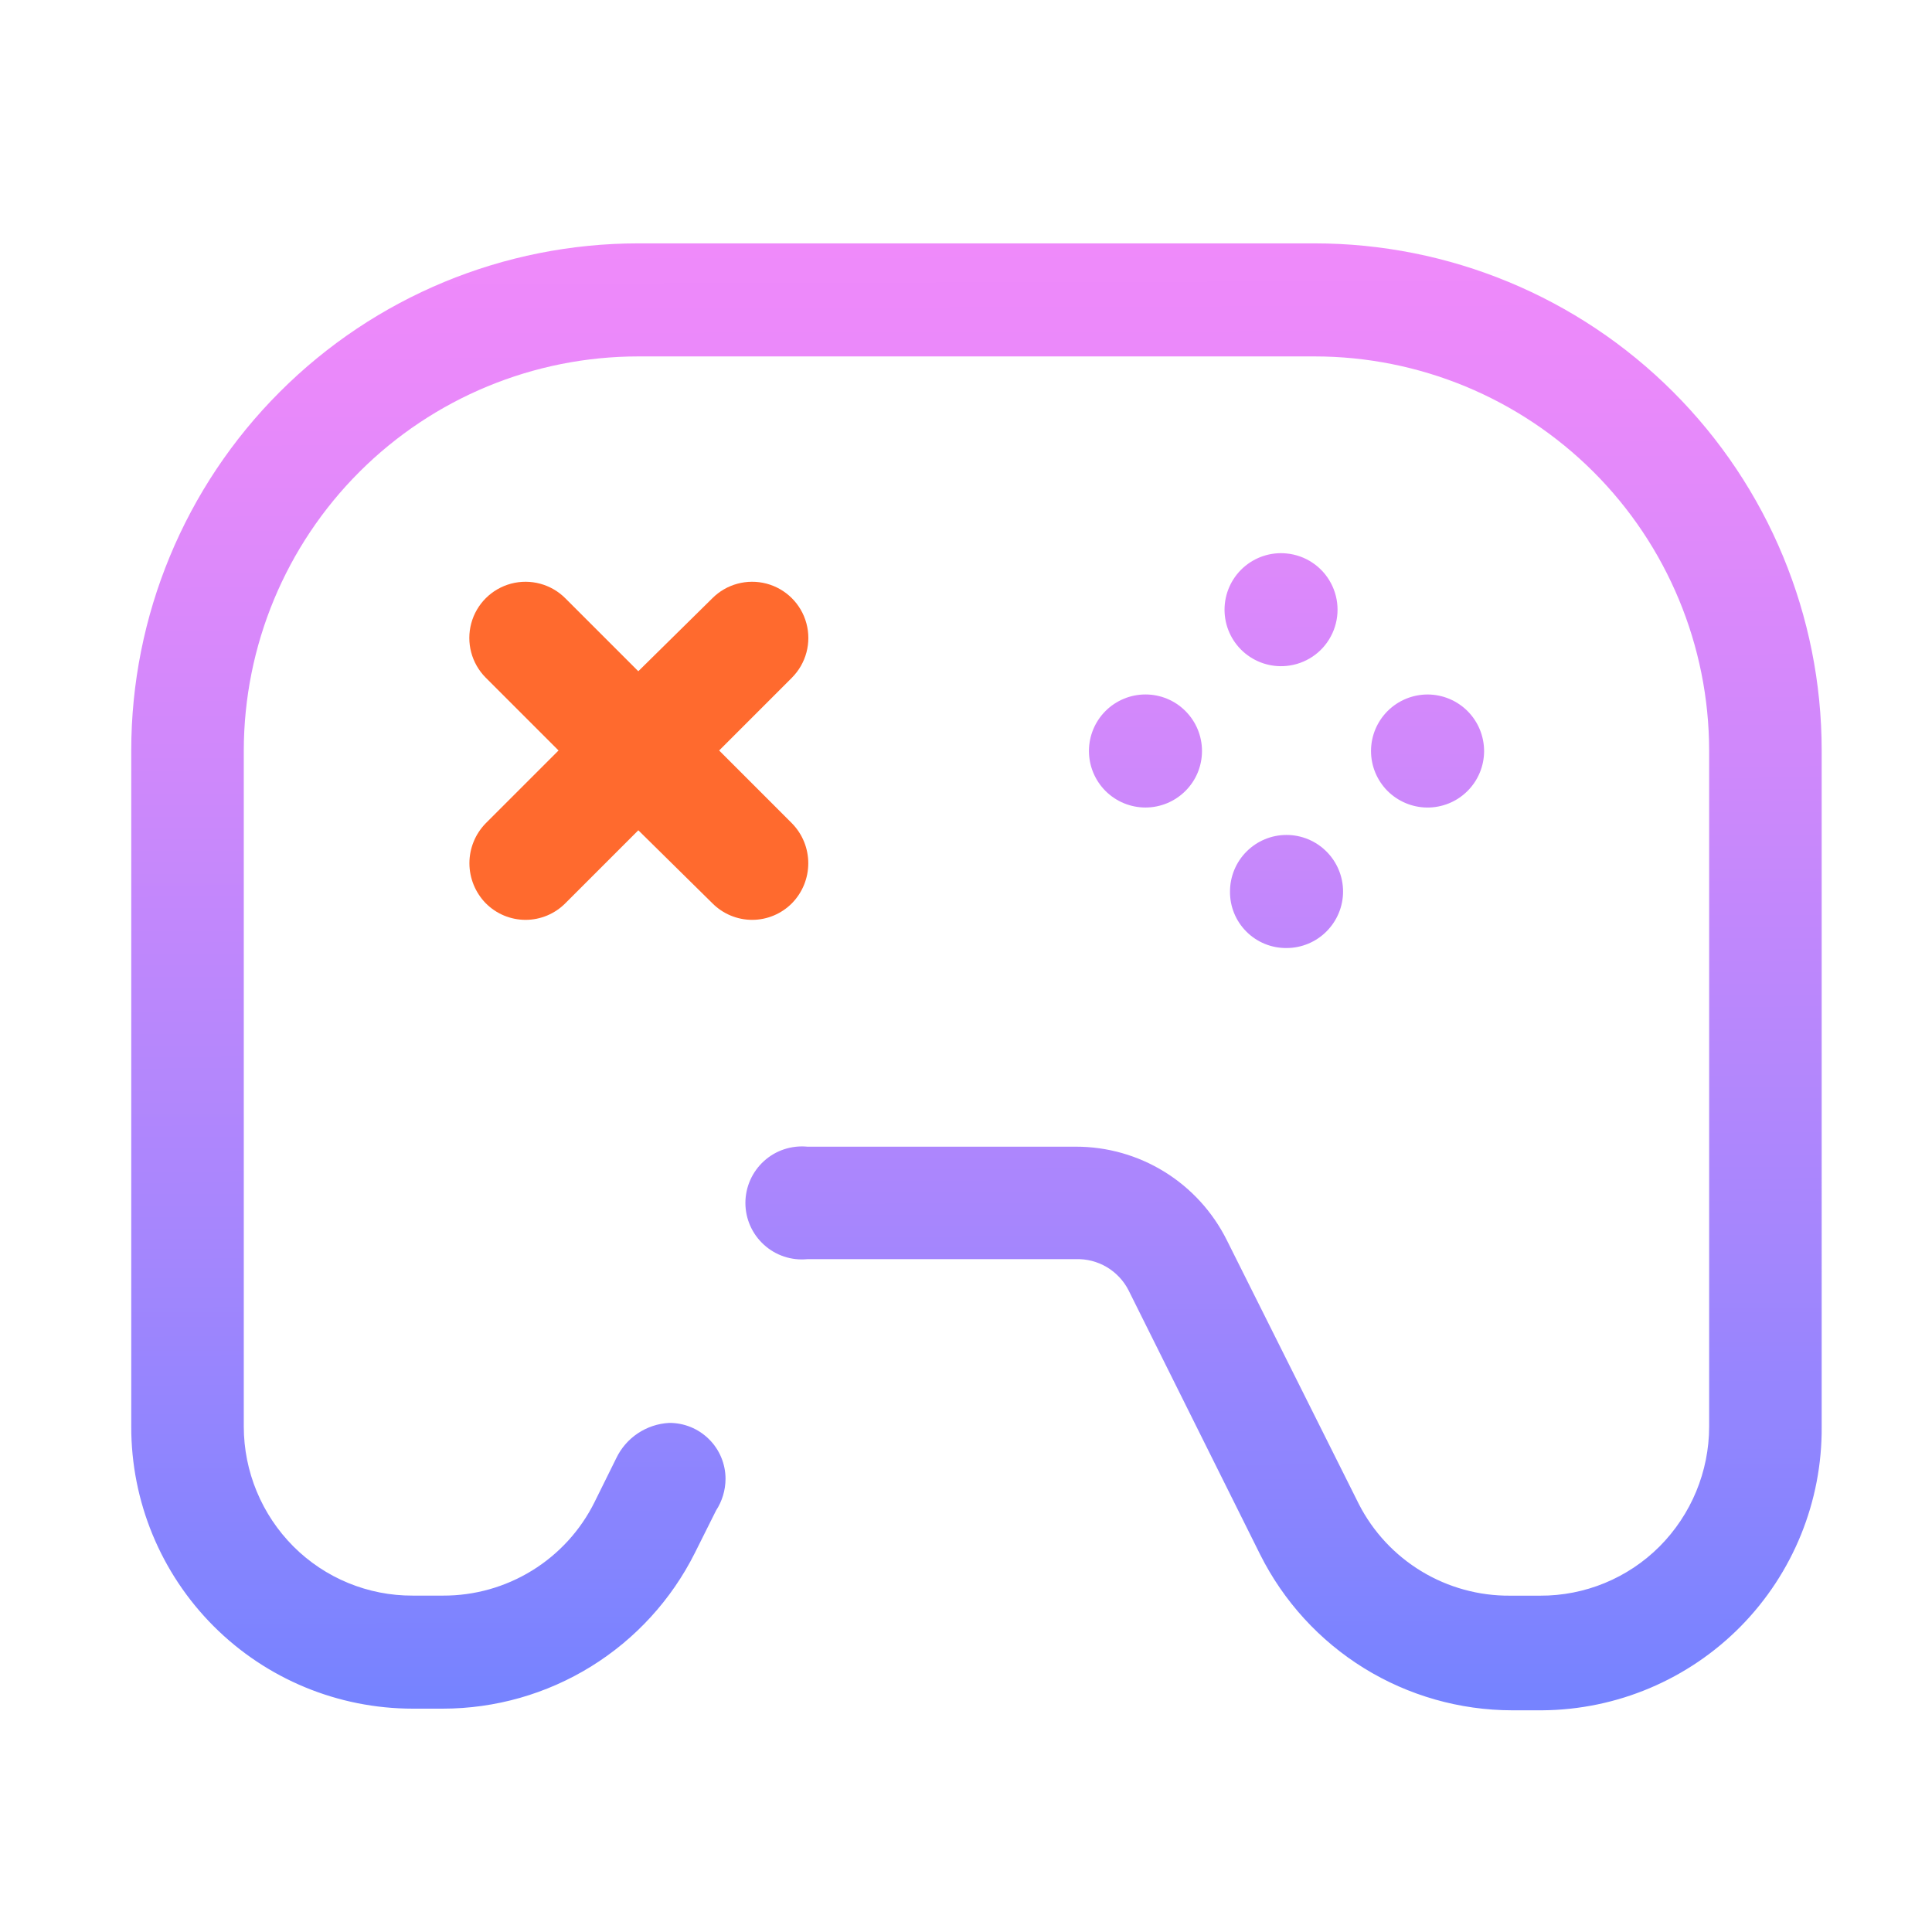<?xml version="1.0" encoding="utf-8"?>
<!-- Generator: Adobe Illustrator 16.0.0, SVG Export Plug-In . SVG Version: 6.00 Build 0)  -->
<!DOCTYPE svg PUBLIC "-//W3C//DTD SVG 1.1//EN" "http://www.w3.org/Graphics/SVG/1.1/DTD/svg11.dtd">
<svg version="1.1" xmlns="http://www.w3.org/2000/svg" xmlns:xlink="http://www.w3.org/1999/xlink" x="0px" y="0px" width="60px"
	 height="60px" viewBox="0 0 60 60" enable-background="new 0 0 60 60" xml:space="preserve">
<g id="Calque_1" display="none">
	<linearGradient id="SVGID_1_" gradientUnits="userSpaceOnUse" x1="30.076" y1="5.304" x2="30.214" y2="53.066">
		<stop  offset="0" style="stop-color:#F28AFA"/>
		<stop  offset="0.145" style="stop-color:#E989FA"/>
		<stop  offset="0.385" style="stop-color:#CF88FB"/>
		<stop  offset="0.69" style="stop-color:#A686FD"/>
		<stop  offset="0.994" style="stop-color:#7683FF"/>
	</linearGradient>
	<path display="inline" fill="url(#SVGID_1_)" d="M56.461,31.854c-0.002-1.189-0.408-2.345-1.149-3.275
		c-0.743-0.931-1.779-1.581-2.939-1.846v-3.018c0-5.893-2.342-11.545-6.509-15.711c-4.167-4.167-9.819-6.508-15.712-6.508
		S18.606,3.837,14.44,8.004c-4.167,4.167-6.509,9.819-6.509,15.711v3.018c-1.155,0.27-2.186,0.923-2.923,1.854
		c-0.737,0.929-1.139,2.081-1.139,3.268v8.494c0,1.395,0.554,2.731,1.541,3.718c0.986,0.986,2.324,1.541,3.719,1.541h2.353
		c0,0.348,0.139,0.683,0.386,0.93c0.247,0.245,0.581,0.385,0.929,0.385h6.193c0.349,0,0.683-0.14,0.929-0.385
		c0.247-0.247,0.385-0.582,0.385-0.93V26.596c0-0.349-0.139-0.684-0.385-0.93c-0.247-0.247-0.581-0.386-0.929-0.386h-6.206
		c-0.726,0-1.315,0.589-1.315,1.315h-0.894v-2.88c0-5.195,2.063-10.178,5.737-13.852c3.674-3.674,8.657-5.738,13.853-5.738
		c5.195,0,10.179,2.064,13.853,5.738c3.673,3.674,5.736,8.657,5.736,13.852v2.88h-0.893c0-0.349-0.139-0.684-0.386-0.93
		c-0.246-0.247-0.58-0.386-0.931-0.386H41.34c-0.726,0-1.314,0.589-1.314,1.315v19.012c0,0.348,0.138,0.683,0.385,0.93
		c0.246,0.245,0.581,0.385,0.93,0.385h6.22c0.349,0,0.683-0.14,0.929-0.385c0.247-0.247,0.386-0.582,0.386-0.93h0.803
		c-0.29,2.039-1.306,3.906-2.86,5.256c-1.556,1.352-3.548,2.096-5.607,2.094h-4.076c-0.229-1.113-0.834-2.113-1.715-2.833
		c-0.881-0.718-1.98-1.11-3.117-1.11h-2.137c-1.761,0-3.389,0.938-4.27,2.465c-0.88,1.525-0.88,3.403,0,4.93
		c0.88,1.525,2.508,2.465,4.27,2.465h2.137c1.018-0.002,2.011-0.32,2.841-0.907c0.832-0.589,1.461-1.42,1.8-2.379h4.266
		c2.779,0,5.458-1.036,7.516-2.903c2.057-1.869,3.342-4.436,3.61-7.201c1.169-0.258,2.216-0.907,2.966-1.84
		c0.752-0.935,1.16-2.098,1.16-3.294L56.461,31.854z M14.083,27.911h3.59v16.381h-3.576L14.083,27.911z M11.454,42.97H9.127
		c-0.698,0-1.367-0.274-1.859-0.769c-0.493-0.492-0.771-1.163-0.771-1.859v-8.486c0-0.698,0.277-1.367,0.771-1.86
		c0.493-0.492,1.161-0.77,1.859-0.77h2.354L11.454,42.97z M46.219,44.285h-3.565V27.911h3.591L46.219,44.285z M53.831,40.349
		c0,0.698-0.277,1.366-0.771,1.858c-0.493,0.494-1.162,0.771-1.86,0.771h-2.339V29.226H51.2c0.698,0,1.367,0.277,1.86,0.771
		s0.771,1.162,0.771,1.859V40.349z"/>
	<path display="inline" fill="#FF6A2E" d="M-15.171,30.148c-3.5,0-6.336-2.837-6.336-6.336s2.836-6.336,6.336-6.336
		c3.498,0,6.335,2.837,6.335,6.336S-11.673,30.148-15.171,30.148z M-15.171,27.614c2.1,0,3.801-1.702,3.801-3.802
		s-1.701-3.802-3.801-3.802c-2.101,0-3.803,1.702-3.803,3.802S-17.271,27.614-15.171,27.614z"/>
	<linearGradient id="SVGID_2_" gradientUnits="userSpaceOnUse" x1="-27.573" y1="30.399" x2="-26.573" y2="82.649">
		<stop  offset="0" style="stop-color:#F28AFA"/>
		<stop  offset="0.145" style="stop-color:#E989FA"/>
		<stop  offset="0.385" style="stop-color:#CF88FB"/>
		<stop  offset="0.69" style="stop-color:#A686FD"/>
		<stop  offset="0.994" style="stop-color:#7683FF"/>
	</linearGradient>
	<path display="inline" fill="url(#SVGID_2_)" d="M-27.398,36.964c-1.4,0-2.535-1.135-2.535-2.535c0-1.398,1.135-2.533,2.535-2.533
		c1.399,0,2.533,1.135,2.533,2.533C-24.865,35.829-25.999,36.964-27.398,36.964z M-27.398,47.101c-1.4,0-2.535-1.135-2.535-2.533
		c0-1.4,1.135-2.535,2.535-2.535c1.399,0,2.533,1.135,2.533,2.535C-24.865,45.966-25.999,47.101-27.398,47.101z M-32.468,42.032
		c-1.399,0-2.534-1.135-2.534-2.535c0-1.398,1.135-2.533,2.534-2.533s2.534,1.135,2.534,2.533
		C-29.934,40.897-31.068,42.032-32.468,42.032z M-22.33,42.032c-1.4,0-2.535-1.135-2.535-2.535c0-1.398,1.135-2.533,2.535-2.533
		c1.399,0,2.534,1.135,2.534,2.533C-19.796,40.897-20.931,42.032-22.33,42.032z"/>
	<path display="inline" fill="#FF6A2E" d="M41.209,52.957h-4.076c-0.229-1.113-0.834-2.113-1.715-2.833
		c-0.881-0.718-1.98-1.11-3.117-1.11h-2.137c-1.761,0-3.389,0.938-4.27,2.465c-0.88,1.525-0.88,3.403,0,4.93
		c0.88,1.525,2.508,2.465,4.27,2.465h2.137c1.018-0.002,2.011-0.32,2.841-0.907c0.832-0.589,1.461-1.42,1.8-2.379h4.266"/>
	<path display="inline" fill="#FFFFFF" d="M32.301,56.245h-2.136c-0.822,0-1.581-0.438-1.992-1.152c-0.411-0.709-0.411-1.588,0-2.3
		c0.411-0.711,1.17-1.151,1.992-1.151h2.136c0.823,0,1.582,0.44,1.993,1.151c0.411,0.712,0.411,1.591,0,2.3
		C33.883,55.807,33.124,56.245,32.301,56.245z"/>
</g>
<g id="Calque_3">
	<g>
		<linearGradient id="SVGID_3_" gradientUnits="userSpaceOnUse" x1="39.744" y1="5.276" x2="39.882" y2="53.039">
			<stop  offset="0" style="stop-color:#F28AFA"/>
			<stop  offset="0.145" style="stop-color:#E989FA"/>
			<stop  offset="0.385" style="stop-color:#CF88FB"/>
			<stop  offset="0.69" style="stop-color:#A686FD"/>
			<stop  offset="0.994" style="stop-color:#7683FF"/>
		</linearGradient>
		<path fill="url(#SVGID_3_)" d="M39.953,20.681c0.585-0.056,1.103-0.401,1.378-0.919c0.277-0.517,0.277-1.138,0-1.656
			c-0.275-0.517-0.793-0.862-1.378-0.918c-0.492-0.049-0.981,0.114-1.349,0.447c-0.366,0.333-0.575,0.805-0.575,1.3
			s0.209,0.967,0.575,1.299C38.972,20.567,39.461,20.729,39.953,20.681L39.953,20.681z"/>
		<linearGradient id="SVGID_4_" gradientUnits="userSpaceOnUse" x1="39.89" y1="5.276" x2="40.027" y2="53.039">
			<stop  offset="0" style="stop-color:#F28AFA"/>
			<stop  offset="0.145" style="stop-color:#E989FA"/>
			<stop  offset="0.385" style="stop-color:#CF88FB"/>
			<stop  offset="0.69" style="stop-color:#A686FD"/>
			<stop  offset="0.994" style="stop-color:#7683FF"/>
		</linearGradient>
		<path fill="url(#SVGID_4_)" d="M39.953,29.442c0.467,0,0.913-0.185,1.242-0.515c0.329-0.329,0.515-0.775,0.515-1.24
			c0-0.467-0.186-0.913-0.515-1.242c-0.329-0.33-0.775-0.515-1.242-0.515c-0.465,0-0.911,0.185-1.24,0.515
			c-0.329,0.329-0.514,0.775-0.514,1.242c-0.005,0.466,0.178,0.915,0.509,1.245C39.038,29.263,39.487,29.446,39.953,29.442
			L39.953,29.442z"/>
		<linearGradient id="SVGID_5_" gradientUnits="userSpaceOnUse" x1="44.282" y1="5.263" x2="44.42" y2="53.026">
			<stop  offset="0" style="stop-color:#F28AFA"/>
			<stop  offset="0.145" style="stop-color:#E989FA"/>
			<stop  offset="0.385" style="stop-color:#CF88FB"/>
			<stop  offset="0.69" style="stop-color:#A686FD"/>
			<stop  offset="0.994" style="stop-color:#7683FF"/>
		</linearGradient>
		<path fill="url(#SVGID_5_)" d="M44.317,25.079c0.469,0.004,0.917-0.178,1.249-0.505c0.332-0.327,0.521-0.773,0.524-1.239
			c0.002-0.467-0.181-0.915-0.509-1.247c-0.329-0.331-0.775-0.518-1.241-0.52c-0.468-0.001-0.915,0.184-1.245,0.512
			c-0.331,0.33-0.517,0.777-0.517,1.244c0,0.462,0.183,0.906,0.508,1.235C43.413,24.887,43.855,25.074,44.317,25.079L44.317,25.079z
			"/>
		<linearGradient id="SVGID_6_" gradientUnits="userSpaceOnUse" x1="35.522" y1="5.288" x2="35.659" y2="53.051">
			<stop  offset="0" style="stop-color:#F28AFA"/>
			<stop  offset="0.145" style="stop-color:#E989FA"/>
			<stop  offset="0.385" style="stop-color:#CF88FB"/>
			<stop  offset="0.69" style="stop-color:#A686FD"/>
			<stop  offset="0.994" style="stop-color:#7683FF"/>
		</linearGradient>
		<path fill="url(#SVGID_6_)" d="M37.329,23.323c0-0.466-0.185-0.913-0.515-1.242c-0.329-0.33-0.774-0.514-1.241-0.514
			c-0.465,0-0.911,0.185-1.241,0.514c-0.328,0.329-0.514,0.775-0.514,1.242c0,0.465,0.186,0.912,0.514,1.241
			c0.33,0.329,0.776,0.514,1.241,0.514c0.467,0,0.912-0.186,1.241-0.514C37.145,24.235,37.329,23.789,37.329,23.323z"/>
		<linearGradient id="SVGID_7_" gradientUnits="userSpaceOnUse" x1="30.242" y1="5.303" x2="30.379" y2="53.066">
			<stop  offset="0" style="stop-color:#F28AFA"/>
			<stop  offset="0.145" style="stop-color:#E989FA"/>
			<stop  offset="0.385" style="stop-color:#CF88FB"/>
			<stop  offset="0.69" style="stop-color:#A686FD"/>
			<stop  offset="0.994" style="stop-color:#7683FF"/>
		</linearGradient>
		<path fill="url(#SVGID_7_)" d="M40.823,7.558H19.824c-4.177,0-8.183,1.658-11.135,4.613c-2.954,2.953-4.613,6.958-4.613,11.135
			v20.999c-0.004,2.323,0.915,4.55,2.555,6.194c1.641,1.644,3.867,2.565,6.189,2.565h0.935c1.625-0.001,3.217-0.454,4.6-1.309
			c1.381-0.854,2.499-2.077,3.226-3.53l0.656-1.313c0.191-0.293,0.293-0.634,0.295-0.983c0-0.465-0.185-0.909-0.515-1.235
			c-0.329-0.327-0.776-0.509-1.24-0.504c-0.346,0.019-0.682,0.131-0.97,0.324c-0.289,0.193-0.521,0.461-0.67,0.775l-0.673,1.36l0,0
			c-0.435,0.877-1.107,1.612-1.939,2.125c-0.832,0.513-1.791,0.783-2.769,0.779h-0.936c-1.39,0.006-2.724-0.543-3.707-1.526
			c-0.986-0.988-1.541-2.327-1.542-3.724V23.306c0.004-3.248,1.297-6.36,3.594-8.654c2.298-2.295,5.413-3.583,8.66-3.583h20.999
			c3.247,0,6.362,1.289,8.66,3.583c2.298,2.294,3.591,5.407,3.595,8.654v20.999c-0.001,1.396-0.557,2.735-1.542,3.724
			c-0.983,0.983-2.317,1.532-3.707,1.526h-0.936c-0.968,0.007-1.92-0.255-2.747-0.756c-0.828-0.5-1.502-1.222-1.944-2.083
			L38.1,38.514l0,0c-0.435-0.872-1.103-1.607-1.932-2.12c-0.83-0.514-1.785-0.784-2.759-0.783h-8.335
			c-0.493-0.047-0.983,0.114-1.349,0.447s-0.576,0.805-0.576,1.3s0.209,0.966,0.576,1.299c0.366,0.334,0.856,0.496,1.349,0.447
			h8.335c0.336-0.011,0.67,0.074,0.96,0.245c0.291,0.173,0.528,0.424,0.68,0.724l4.085,8.202c0.727,1.453,1.844,2.677,3.226,3.531
			c1.382,0.854,2.975,1.307,4.599,1.309h0.937c2.318-0.017,4.536-0.955,6.163-2.606c1.628-1.653,2.532-3.883,2.515-6.203V23.306
			c0-4.176-1.659-8.183-4.613-11.135C49.007,9.216,45,7.558,40.823,7.558L40.823,7.558z"/>
		<path fill="#FF6A2E" d="M15.083,28.049c0.327,0.331,0.773,0.518,1.239,0.518c0.465,0,0.912-0.188,1.238-0.518l2.264-2.264
			l2.297,2.264c0.327,0.331,0.773,0.518,1.238,0.518c0.466,0,0.912-0.188,1.238-0.518c0.324-0.332,0.505-0.776,0.505-1.24
			c0-0.463-0.181-0.907-0.505-1.238l-2.263-2.264l2.263-2.263v-0.001c0.439-0.442,0.61-1.086,0.446-1.688
			c-0.163-0.602-0.635-1.07-1.238-1.23c-0.604-0.159-1.246,0.015-1.685,0.457l-2.297,2.264l-2.264-2.264
			c-0.44-0.442-1.082-0.616-1.685-0.457c-0.603,0.16-1.075,0.628-1.238,1.23c-0.163,0.602,0.007,1.245,0.446,1.688l2.264,2.264
			l-2.264,2.264c-0.323,0.331-0.504,0.776-0.504,1.238C14.579,27.273,14.76,27.717,15.083,28.049L15.083,28.049z"/>
	</g>
</g>
<g id="Calque_2" display="none">
	<g display="inline">
		<linearGradient id="SVGID_8_" gradientUnits="userSpaceOnUse" x1="29.924" y1="6.783" x2="30.13" y2="55.715">
			<stop  offset="0" style="stop-color:#F28AFA"/>
			<stop  offset="0.145" style="stop-color:#E989FA"/>
			<stop  offset="0.385" style="stop-color:#CF88FB"/>
			<stop  offset="0.69" style="stop-color:#A686FD"/>
			<stop  offset="0.994" style="stop-color:#7683FF"/>
		</linearGradient>
		<path fill="url(#SVGID_8_)" d="M45.679,54.206h-6.937c-2.26,0-4.19-1.449-4.905-3.47h-7.532c-0.714,2.021-2.644,3.47-4.905,3.47
			h-6.933c-4.783,0-8.673-3.892-8.673-8.67V38.6c0-4.781,3.89-8.672,8.673-8.672h31.212c4.781,0,8.673,3.891,8.673,8.672v6.937
			C54.352,50.314,50.46,54.206,45.679,54.206z M24.87,47.27h10.403c0.959,0,1.736,0.777,1.736,1.733s0.777,1.733,1.733,1.733h6.937
			c2.869,0,5.203-2.331,5.203-5.2V38.6c0-2.869-2.334-5.203-5.203-5.203H14.467c-2.872,0-5.205,2.334-5.205,5.203v6.937
			c0,2.869,2.333,5.2,5.205,5.2H21.4c0.959,0,1.733-0.777,1.733-1.733S23.914,47.27,24.87,47.27z"/>
		<path fill="#FF6A2E" d="M47.412,42.066c-0.956,0-1.733-0.777-1.733-1.733S44.901,38.6,43.945,38.6h-1.733
			c-0.959,0-1.733-0.777-1.733-1.736c0-0.956,0.774-1.733,1.733-1.733h1.733c2.869,0,5.2,2.334,5.2,5.203
			C49.146,41.289,48.371,42.066,47.412,42.066z"/>
		<linearGradient id="SVGID_9_" gradientUnits="userSpaceOnUse" x1="12.907" y1="6.854" x2="13.113" y2="55.787">
			<stop  offset="0" style="stop-color:#F28AFA"/>
			<stop  offset="0.145" style="stop-color:#E989FA"/>
			<stop  offset="0.385" style="stop-color:#CF88FB"/>
			<stop  offset="0.69" style="stop-color:#A686FD"/>
			<stop  offset="0.994" style="stop-color:#7683FF"/>
		</linearGradient>
		<path fill="url(#SVGID_9_)" d="M17.934,28.194c-0.611,0-1.207-0.327-1.522-0.904l-1.66-3.045c-0.458-0.84-0.15-1.895,0.69-2.353
			c0.843-0.458,1.897-0.147,2.355,0.693l1.659,3.043c0.459,0.843,0.148,1.895-0.692,2.355C18.5,28.125,18.215,28.194,17.934,28.194
			L17.934,28.194z M13.782,20.581c-0.611,0-1.207-0.327-1.522-0.904l-1.662-3.043c-0.458-0.842-0.149-1.894,0.692-2.355
			c0.846-0.456,1.897-0.145,2.355,0.693l1.659,3.045c0.459,0.84,0.148,1.895-0.689,2.353C14.348,20.514,14.063,20.581,13.782,20.581
			L13.782,20.581z M9.631,12.97c-0.616,0-1.209-0.327-1.524-0.904L6.446,9.021C5.987,8.18,6.297,7.126,7.139,6.668
			c0.842-0.46,1.895-0.147,2.353,0.693l1.661,3.045c0.459,0.84,0.148,1.894-0.692,2.353C10.196,12.901,9.912,12.97,9.631,12.97
			L9.631,12.97z"/>
		<linearGradient id="SVGID_10_" gradientUnits="userSpaceOnUse" x1="47.149" y1="6.71" x2="47.355" y2="55.643">
			<stop  offset="0" style="stop-color:#F28AFA"/>
			<stop  offset="0.145" style="stop-color:#E989FA"/>
			<stop  offset="0.385" style="stop-color:#CF88FB"/>
			<stop  offset="0.69" style="stop-color:#A686FD"/>
			<stop  offset="0.994" style="stop-color:#7683FF"/>
		</linearGradient>
		<path fill="url(#SVGID_10_)" d="M42.209,28.194c-0.281,0-0.565-0.069-0.829-0.211c-0.841-0.46-1.149-1.512-0.69-2.355l1.66-3.043
			c0.458-0.84,1.511-1.151,2.353-0.693c0.841,0.458,1.15,1.513,0.692,2.353l-1.659,3.045C43.419,27.867,42.823,28.194,42.209,28.194
			L42.209,28.194z M46.361,20.581c-0.281,0-0.566-0.066-0.829-0.211c-0.841-0.458-1.152-1.512-0.691-2.353l1.661-3.045
			c0.458-0.838,1.511-1.149,2.354-0.693c0.838,0.461,1.148,1.513,0.689,2.355l-1.659,3.043
			C47.571,20.254,46.975,20.581,46.361,20.581L46.361,20.581z M50.513,12.97c-0.281,0-0.565-0.069-0.829-0.211
			c-0.841-0.458-1.149-1.513-0.69-2.353l1.66-3.045c0.46-0.84,1.511-1.151,2.353-0.693c0.841,0.458,1.15,1.512,0.692,2.353
			l-1.659,3.045C51.723,12.643,51.127,12.97,50.513,12.97L50.513,12.97z"/>
		<linearGradient id="SVGID_11_" gradientUnits="userSpaceOnUse" x1="30.033" y1="6.783" x2="30.239" y2="55.715">
			<stop  offset="0" style="stop-color:#F28AFA"/>
			<stop  offset="0.145" style="stop-color:#E989FA"/>
			<stop  offset="0.385" style="stop-color:#CF88FB"/>
			<stop  offset="0.69" style="stop-color:#A686FD"/>
			<stop  offset="0.994" style="stop-color:#7683FF"/>
		</linearGradient>
		<path fill="url(#SVGID_11_)" d="M30.099,26.46h-0.026c-0.668,0-1.338-0.065-1.992-0.193c-0.942-0.181-1.556-1.09-1.375-2.03
			c0.181-0.941,1.09-1.555,2.034-1.373c0.437,0.084,0.885,0.126,1.333,0.126c0.958,0,1.748,0.777,1.748,1.733
			C31.82,25.683,31.056,26.46,30.099,26.46L30.099,26.46z M34.903,24.99c-0.558,0-1.105-0.268-1.439-0.767
			c-0.536-0.792-0.325-1.87,0.471-2.405c0.376-0.256,0.73-0.545,1.049-0.867c0.677-0.678,1.776-0.683,2.455-0.003
			c0.675,0.677,0.68,1.773,0,2.452c-0.477,0.479-1.006,0.915-1.566,1.294C35.574,24.896,35.236,24.99,34.903,24.99L34.903,24.99z
			 M23.967,23.947c-0.44,0-0.88-0.168-1.221-0.503c-0.482-0.477-0.917-1.003-1.299-1.564c-0.537-0.793-0.328-1.871,0.464-2.411
			c0.792-0.535,1.871-0.329,2.408,0.464c0.255,0.376,0.547,0.73,0.87,1.048c0.679,0.674,0.685,1.772,0.01,2.452
			C24.862,23.776,24.415,23.947,23.967,23.947L23.967,23.947z M38.582,19.477c-0.11,0-0.227-0.011-0.337-0.032
			c-0.941-0.185-1.555-1.096-1.367-2.037c0.086-0.442,0.131-0.898,0.131-1.354c0-0.957,0.777-1.783,1.733-1.783
			s1.733,0.724,1.733,1.683v0.058c0.003,0.722-0.064,1.401-0.196,2.065C40.117,18.905,39.393,19.477,38.582,19.477L38.582,19.477z
			 M21.4,17.814c-0.956,0-1.733-0.751-1.733-1.707v-0.053c0-0.659,0.063-1.317,0.185-1.963c0.179-0.94,1.094-1.56,2.028-1.381
			c0.941,0.179,1.56,1.088,1.381,2.029c-0.084,0.432-0.127,0.874-0.127,1.314C23.133,17.014,22.359,17.814,21.4,17.814L21.4,17.814z
			 M37.233,12.896c-0.554,0-1.096-0.263-1.433-0.753c-0.256-0.375-0.549-0.725-0.876-1.044c-0.686-0.671-0.695-1.767-0.021-2.453
			c0.671-0.684,1.769-0.692,2.45-0.023c0.486,0.477,0.926,1.001,1.308,1.557c0.543,0.791,0.34,1.871-0.448,2.411
			C37.912,12.798,37.57,12.896,37.233,12.896L37.233,12.896z M23.897,11.702c-0.44,0-0.878-0.166-1.216-0.498
			c-0.682-0.674-0.691-1.771-0.02-2.453c0.478-0.484,1.004-0.922,1.565-1.304c0.792-0.54,1.871-0.334,2.411,0.458
			c0.537,0.793,0.332,1.871-0.461,2.411c-0.374,0.252-0.725,0.545-1.044,0.869C24.794,11.528,24.345,11.702,23.897,11.702
			L23.897,11.702z M31.689,9.268c-0.107,0-0.215-0.011-0.324-0.029c-0.423-0.082-0.858-0.121-1.292-0.121
			c-0.959,0-1.77-0.777-1.77-1.733c0-0.959,0.736-1.736,1.692-1.736h0.077c0.647,0,1.299,0.061,1.933,0.182
			c0.94,0.177,1.563,1.083,1.387,2.023C33.234,8.686,32.506,9.268,31.689,9.268L31.689,9.268z"/>
		<path fill="#FF6A2E" d="M47.418,47.27c-0.957,0-1.739-0.777-1.739-1.733c0-0.959,0.764-1.736,1.722-1.736h0.018
			c0.953,0,1.728,0.777,1.728,1.736C49.146,46.492,48.371,47.27,47.418,47.27L47.418,47.27z"/>
	</g>
</g>
</svg>
